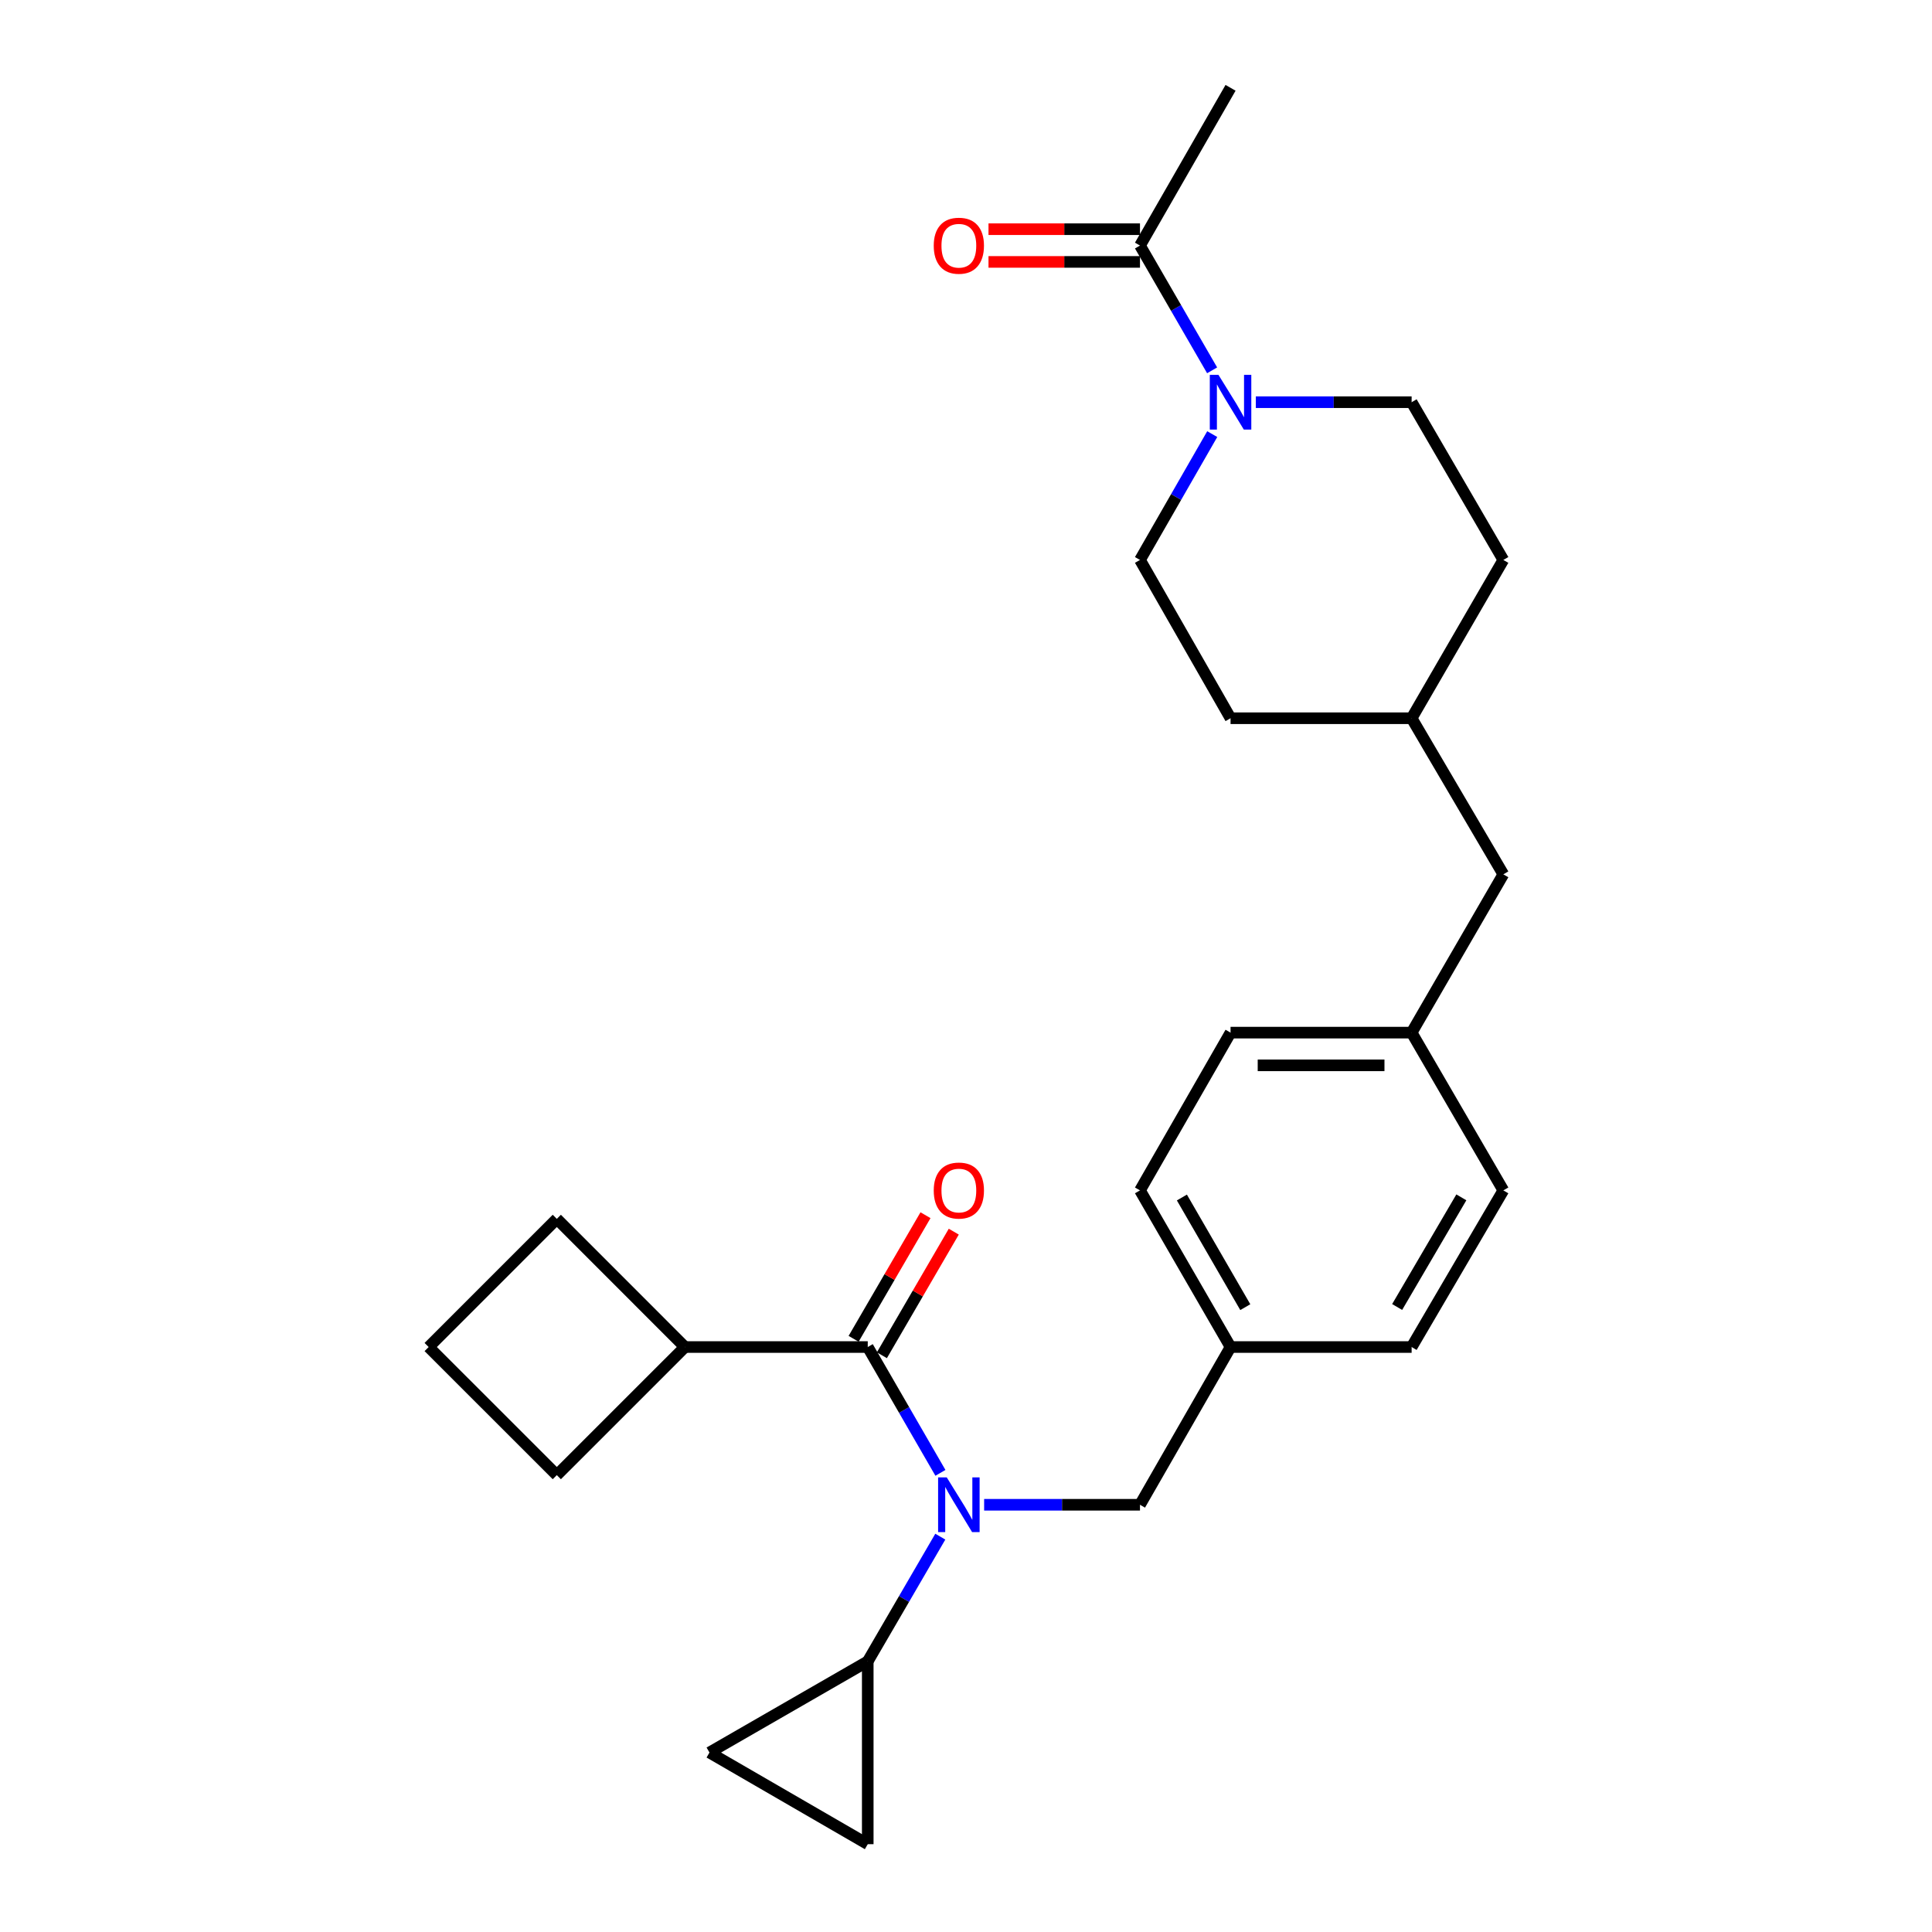 <?xml version='1.0' encoding='iso-8859-1'?>
<svg version='1.1' baseProfile='full'
              xmlns='http://www.w3.org/2000/svg'
                      xmlns:rdkit='http://www.rdkit.org/xml'
                      xmlns:xlink='http://www.w3.org/1999/xlink'
                  xml:space='preserve'
width='1000px' height='1000px' viewBox='0 0 1000 1000'>
<!-- END OF HEADER -->
<rect style='opacity:1.0;fill:#FFFFFF;stroke:none' width='1000' height='1000' x='0' y='0'> </rect>
<path class='bond-0' d='M 486.763,762.349 L 467.954,729.785' style='fill:none;fill-rule:evenodd;stroke:#0000FF;stroke-width:6px;stroke-linecap:butt;stroke-linejoin:miter;stroke-opacity:1' />
<path class='bond-0' d='M 467.954,729.785 L 449.145,697.221' style='fill:none;fill-rule:evenodd;stroke:#000000;stroke-width:6px;stroke-linecap:butt;stroke-linejoin:miter;stroke-opacity:1' />
<path class='bond-2' d='M 486.7,795.371 L 467.923,827.645' style='fill:none;fill-rule:evenodd;stroke:#0000FF;stroke-width:6px;stroke-linecap:butt;stroke-linejoin:miter;stroke-opacity:1' />
<path class='bond-2' d='M 467.923,827.645 L 449.145,859.919' style='fill:none;fill-rule:evenodd;stroke:#000000;stroke-width:6px;stroke-linecap:butt;stroke-linejoin:miter;stroke-opacity:1' />
<path class='bond-6' d='M 509.387,778.866 L 549.721,778.866' style='fill:none;fill-rule:evenodd;stroke:#0000FF;stroke-width:6px;stroke-linecap:butt;stroke-linejoin:miter;stroke-opacity:1' />
<path class='bond-6' d='M 549.721,778.866 L 590.055,778.866' style='fill:none;fill-rule:evenodd;stroke:#000000;stroke-width:6px;stroke-linecap:butt;stroke-linejoin:miter;stroke-opacity:1' />
<path class='bond-7' d='M 456.463,701.478 L 475.068,669.49' style='fill:none;fill-rule:evenodd;stroke:#000000;stroke-width:6px;stroke-linecap:butt;stroke-linejoin:miter;stroke-opacity:1' />
<path class='bond-7' d='M 475.068,669.49 L 493.673,637.503' style='fill:none;fill-rule:evenodd;stroke:#FF0000;stroke-width:6px;stroke-linecap:butt;stroke-linejoin:miter;stroke-opacity:1' />
<path class='bond-7' d='M 441.826,692.965 L 460.431,660.977' style='fill:none;fill-rule:evenodd;stroke:#000000;stroke-width:6px;stroke-linecap:butt;stroke-linejoin:miter;stroke-opacity:1' />
<path class='bond-7' d='M 460.431,660.977 L 479.036,628.989' style='fill:none;fill-rule:evenodd;stroke:#FF0000;stroke-width:6px;stroke-linecap:butt;stroke-linejoin:miter;stroke-opacity:1' />
<path class='bond-10' d='M 449.145,697.221 L 354.518,697.221' style='fill:none;fill-rule:evenodd;stroke:#000000;stroke-width:6px;stroke-linecap:butt;stroke-linejoin:miter;stroke-opacity:1' />
<path class='bond-1' d='M 650.014,208.18 L 690.334,208.18' style='fill:none;fill-rule:evenodd;stroke:#0000FF;stroke-width:6px;stroke-linecap:butt;stroke-linejoin:miter;stroke-opacity:1' />
<path class='bond-1' d='M 690.334,208.18 L 730.655,208.18' style='fill:none;fill-rule:evenodd;stroke:#000000;stroke-width:6px;stroke-linecap:butt;stroke-linejoin:miter;stroke-opacity:1' />
<path class='bond-3' d='M 627.391,191.679 L 608.723,159.389' style='fill:none;fill-rule:evenodd;stroke:#0000FF;stroke-width:6px;stroke-linecap:butt;stroke-linejoin:miter;stroke-opacity:1' />
<path class='bond-3' d='M 608.723,159.389 L 590.055,127.099' style='fill:none;fill-rule:evenodd;stroke:#000000;stroke-width:6px;stroke-linecap:butt;stroke-linejoin:miter;stroke-opacity:1' />
<path class='bond-29' d='M 627.45,224.694 L 608.752,257.259' style='fill:none;fill-rule:evenodd;stroke:#0000FF;stroke-width:6px;stroke-linecap:butt;stroke-linejoin:miter;stroke-opacity:1' />
<path class='bond-29' d='M 608.752,257.259 L 590.055,289.825' style='fill:none;fill-rule:evenodd;stroke:#000000;stroke-width:6px;stroke-linecap:butt;stroke-linejoin:miter;stroke-opacity:1' />
<path class='bond-4' d='M 449.145,859.919 L 367.218,907.105' style='fill:none;fill-rule:evenodd;stroke:#000000;stroke-width:6px;stroke-linecap:butt;stroke-linejoin:miter;stroke-opacity:1' />
<path class='bond-5' d='M 449.145,859.919 L 449.145,954.545' style='fill:none;fill-rule:evenodd;stroke:#000000;stroke-width:6px;stroke-linecap:butt;stroke-linejoin:miter;stroke-opacity:1' />
<path class='bond-11' d='M 590.055,118.633 L 550.851,118.633' style='fill:none;fill-rule:evenodd;stroke:#000000;stroke-width:6px;stroke-linecap:butt;stroke-linejoin:miter;stroke-opacity:1' />
<path class='bond-11' d='M 550.851,118.633 L 511.647,118.633' style='fill:none;fill-rule:evenodd;stroke:#FF0000;stroke-width:6px;stroke-linecap:butt;stroke-linejoin:miter;stroke-opacity:1' />
<path class='bond-11' d='M 590.055,135.566 L 550.851,135.566' style='fill:none;fill-rule:evenodd;stroke:#000000;stroke-width:6px;stroke-linecap:butt;stroke-linejoin:miter;stroke-opacity:1' />
<path class='bond-11' d='M 550.851,135.566 L 511.647,135.566' style='fill:none;fill-rule:evenodd;stroke:#FF0000;stroke-width:6px;stroke-linecap:butt;stroke-linejoin:miter;stroke-opacity:1' />
<path class='bond-22' d='M 590.055,127.099 L 636.931,45.455' style='fill:none;fill-rule:evenodd;stroke:#000000;stroke-width:6px;stroke-linecap:butt;stroke-linejoin:miter;stroke-opacity:1' />
<path class='bond-26' d='M 367.218,907.105 L 449.145,954.545' style='fill:none;fill-rule:evenodd;stroke:#000000;stroke-width:6px;stroke-linecap:butt;stroke-linejoin:miter;stroke-opacity:1' />
<path class='bond-12' d='M 590.055,778.866 L 636.931,697.221' style='fill:none;fill-rule:evenodd;stroke:#000000;stroke-width:6px;stroke-linecap:butt;stroke-linejoin:miter;stroke-opacity:1' />
<path class='bond-8' d='M 590.055,289.825 L 636.931,371.761' style='fill:none;fill-rule:evenodd;stroke:#000000;stroke-width:6px;stroke-linecap:butt;stroke-linejoin:miter;stroke-opacity:1' />
<path class='bond-9' d='M 730.655,208.18 L 778.123,289.825' style='fill:none;fill-rule:evenodd;stroke:#000000;stroke-width:6px;stroke-linecap:butt;stroke-linejoin:miter;stroke-opacity:1' />
<path class='bond-24' d='M 354.518,697.221 L 288.207,763.523' style='fill:none;fill-rule:evenodd;stroke:#000000;stroke-width:6px;stroke-linecap:butt;stroke-linejoin:miter;stroke-opacity:1' />
<path class='bond-25' d='M 354.518,697.221 L 288.207,630.882' style='fill:none;fill-rule:evenodd;stroke:#000000;stroke-width:6px;stroke-linecap:butt;stroke-linejoin:miter;stroke-opacity:1' />
<path class='bond-18' d='M 636.931,697.221 L 590.055,616.141' style='fill:none;fill-rule:evenodd;stroke:#000000;stroke-width:6px;stroke-linecap:butt;stroke-linejoin:miter;stroke-opacity:1' />
<path class='bond-18' d='M 644.559,676.584 L 611.746,619.828' style='fill:none;fill-rule:evenodd;stroke:#000000;stroke-width:6px;stroke-linecap:butt;stroke-linejoin:miter;stroke-opacity:1' />
<path class='bond-19' d='M 636.931,697.221 L 730.655,697.221' style='fill:none;fill-rule:evenodd;stroke:#000000;stroke-width:6px;stroke-linecap:butt;stroke-linejoin:miter;stroke-opacity:1' />
<path class='bond-13' d='M 730.655,534.487 L 778.123,616.141' style='fill:none;fill-rule:evenodd;stroke:#000000;stroke-width:6px;stroke-linecap:butt;stroke-linejoin:miter;stroke-opacity:1' />
<path class='bond-14' d='M 730.655,534.487 L 778.123,452.56' style='fill:none;fill-rule:evenodd;stroke:#000000;stroke-width:6px;stroke-linecap:butt;stroke-linejoin:miter;stroke-opacity:1' />
<path class='bond-28' d='M 730.655,534.487 L 636.931,534.487' style='fill:none;fill-rule:evenodd;stroke:#000000;stroke-width:6px;stroke-linecap:butt;stroke-linejoin:miter;stroke-opacity:1' />
<path class='bond-28' d='M 716.596,551.42 L 650.989,551.42' style='fill:none;fill-rule:evenodd;stroke:#000000;stroke-width:6px;stroke-linecap:butt;stroke-linejoin:miter;stroke-opacity:1' />
<path class='bond-17' d='M 778.123,452.56 L 730.655,371.761' style='fill:none;fill-rule:evenodd;stroke:#000000;stroke-width:6px;stroke-linecap:butt;stroke-linejoin:miter;stroke-opacity:1' />
<path class='bond-15' d='M 636.931,371.761 L 730.655,371.761' style='fill:none;fill-rule:evenodd;stroke:#000000;stroke-width:6px;stroke-linecap:butt;stroke-linejoin:miter;stroke-opacity:1' />
<path class='bond-16' d='M 778.123,289.825 L 730.655,371.761' style='fill:none;fill-rule:evenodd;stroke:#000000;stroke-width:6px;stroke-linecap:butt;stroke-linejoin:miter;stroke-opacity:1' />
<path class='bond-20' d='M 590.055,616.141 L 636.931,534.487' style='fill:none;fill-rule:evenodd;stroke:#000000;stroke-width:6px;stroke-linecap:butt;stroke-linejoin:miter;stroke-opacity:1' />
<path class='bond-21' d='M 730.655,697.221 L 778.123,616.141' style='fill:none;fill-rule:evenodd;stroke:#000000;stroke-width:6px;stroke-linecap:butt;stroke-linejoin:miter;stroke-opacity:1' />
<path class='bond-21' d='M 723.162,676.504 L 756.39,619.748' style='fill:none;fill-rule:evenodd;stroke:#000000;stroke-width:6px;stroke-linecap:butt;stroke-linejoin:miter;stroke-opacity:1' />
<path class='bond-23' d='M 221.877,697.221 L 288.207,630.882' style='fill:none;fill-rule:evenodd;stroke:#000000;stroke-width:6px;stroke-linecap:butt;stroke-linejoin:miter;stroke-opacity:1' />
<path class='bond-27' d='M 221.877,697.221 L 288.207,763.523' style='fill:none;fill-rule:evenodd;stroke:#000000;stroke-width:6px;stroke-linecap:butt;stroke-linejoin:miter;stroke-opacity:1' />
<path  class='atom-0' d='M 490.043 764.706
L 499.323 779.706
Q 500.243 781.186, 501.723 783.866
Q 503.203 786.546, 503.283 786.706
L 503.283 764.706
L 507.043 764.706
L 507.043 793.026
L 503.163 793.026
L 493.203 776.626
Q 492.043 774.706, 490.803 772.506
Q 489.603 770.306, 489.243 769.626
L 489.243 793.026
L 485.563 793.026
L 485.563 764.706
L 490.043 764.706
' fill='#0000FF'/>
<path  class='atom-2' d='M 630.671 194.02
L 639.951 209.02
Q 640.871 210.5, 642.351 213.18
Q 643.831 215.86, 643.911 216.02
L 643.911 194.02
L 647.671 194.02
L 647.671 222.34
L 643.791 222.34
L 633.831 205.94
Q 632.671 204.02, 631.431 201.82
Q 630.231 199.62, 629.871 198.94
L 629.871 222.34
L 626.191 222.34
L 626.191 194.02
L 630.671 194.02
' fill='#0000FF'/>
<path  class='atom-8' d='M 483.303 616.221
Q 483.303 609.421, 486.663 605.621
Q 490.023 601.821, 496.303 601.821
Q 502.583 601.821, 505.943 605.621
Q 509.303 609.421, 509.303 616.221
Q 509.303 623.101, 505.903 627.021
Q 502.503 630.901, 496.303 630.901
Q 490.063 630.901, 486.663 627.021
Q 483.303 623.141, 483.303 616.221
M 496.303 627.701
Q 500.623 627.701, 502.943 624.821
Q 505.303 621.901, 505.303 616.221
Q 505.303 610.661, 502.943 607.861
Q 500.623 605.021, 496.303 605.021
Q 491.983 605.021, 489.623 607.821
Q 487.303 610.621, 487.303 616.221
Q 487.303 621.941, 489.623 624.821
Q 491.983 627.701, 496.303 627.701
' fill='#FF0000'/>
<path  class='atom-12' d='M 483.303 127.179
Q 483.303 120.379, 486.663 116.579
Q 490.023 112.779, 496.303 112.779
Q 502.583 112.779, 505.943 116.579
Q 509.303 120.379, 509.303 127.179
Q 509.303 134.059, 505.903 137.979
Q 502.503 141.859, 496.303 141.859
Q 490.063 141.859, 486.663 137.979
Q 483.303 134.099, 483.303 127.179
M 496.303 138.659
Q 500.623 138.659, 502.943 135.779
Q 505.303 132.859, 505.303 127.179
Q 505.303 121.619, 502.943 118.819
Q 500.623 115.979, 496.303 115.979
Q 491.983 115.979, 489.623 118.779
Q 487.303 121.579, 487.303 127.179
Q 487.303 132.899, 489.623 135.779
Q 491.983 138.659, 496.303 138.659
' fill='#FF0000'/>
</svg>
